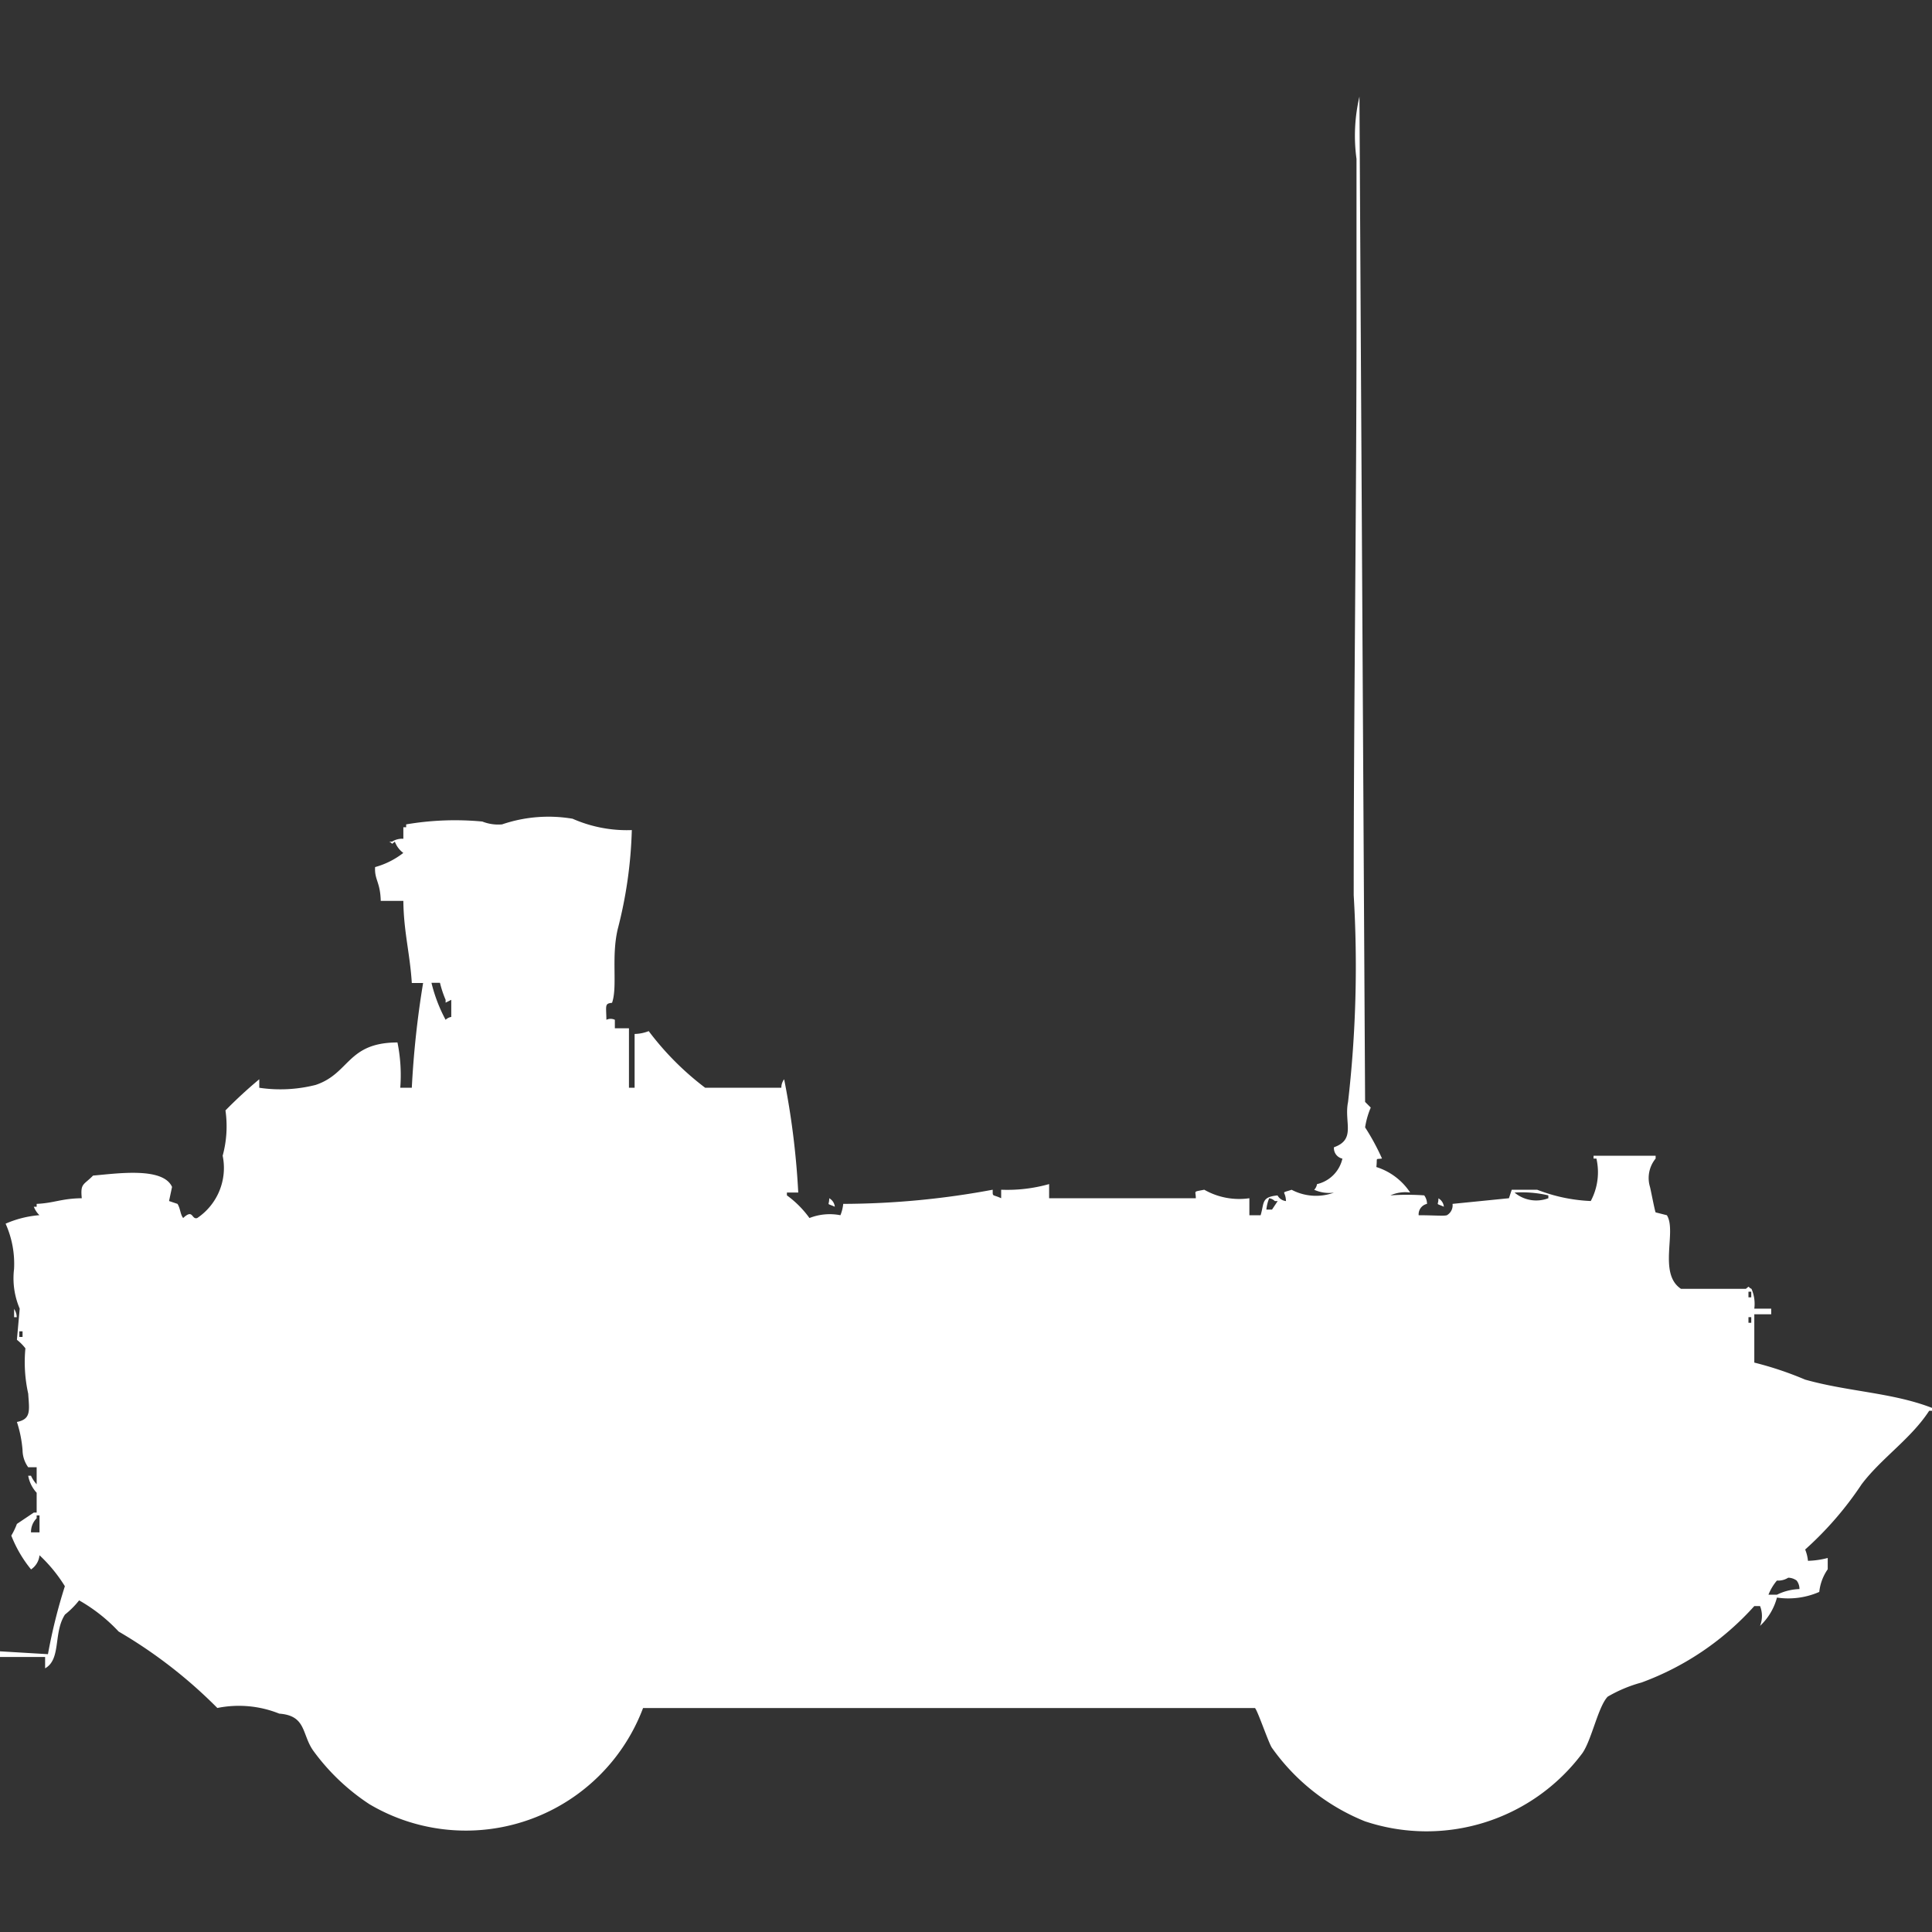 <svg width="40" height="40" viewBox="0 0 40 40" fill="#fff" xmlns="http://www.w3.org/2000/svg"><rect x="0" y="0" width="40" height="40" fill="#333333" stroke="none"/><path id="unit" fill-rule="evenodd" clip-rule="evenodd" d="M29.372,25.16c0.3,0,.53.02,0.584,0a0.235,0.235,0,0,0,.117-0.235l1.168-.117,0.058-.176h0.526a3.446,3.446,0,0,0,1.11.234,1.267,1.267,0,0,0,.117-0.879H32.993V23.928h1.285v0.059a0.635,0.635,0,0,0-.117.586c0.017,0.064.1,0.5,0.117,0.528l0.233,0.059c0.209,0.332-.187,1.207.292,1.524h1.343c0.091-.073.03-0.038,0.117,0a0.78,0.78,0,0,1,.058.41h0.35v0.117h-0.35v1a7.039,7.039,0,0,1,1.051.352c0.894,0.252,1.809.268,2.628,0.586v0.059H39.942c-0.376.58-.994,0.984-1.4,1.524a7.022,7.022,0,0,1-1.168,1.349,0.835,0.835,0,0,1,.058.234,1.768,1.768,0,0,0,.409-0.059v0.234a1.007,1.007,0,0,0-.175.469,1.6,1.6,0,0,1-.876.117,1.239,1.239,0,0,1-.35.586,0.558,0.558,0,0,0,0-.41H36.321a5.837,5.837,0,0,1-2.336,1.583,2.881,2.881,0,0,0-.7.293c-0.2.211-.332,0.9-0.526,1.173a4.026,4.026,0,0,1-4.5,1.407,4.352,4.352,0,0,1-1.927-1.524c-0.071-.107-0.3-0.785-0.35-0.821H13.314A3.921,3.921,0,0,1,7.65,37.355a4.462,4.462,0,0,1-1.168-1.114c-0.236-.34-0.14-0.721-0.7-0.762A2.243,2.243,0,0,0,4.5,35.362a9.933,9.933,0,0,0-2.044-1.583,3.447,3.447,0,0,0-.818-0.645,1.779,1.779,0,0,1-.292.293C1.1,33.8,1.272,34.351.934,34.541V34.306H0V34.189l0.993,0.059a11.171,11.171,0,0,1,.35-1.407A3.122,3.122,0,0,0,.818,32.2a0.4,0.4,0,0,1-.175.293,2.6,2.6,0,0,1-.409-0.7A1.483,1.483,0,0,0,.35,31.551l0.35-.235H0.759v-0.41a0.7,0.7,0,0,1-.175-0.352H0.642a0.641,0.641,0,0,0,.117.176V30.378H0.584a0.614,0.614,0,0,1-.117-0.352A2.491,2.491,0,0,0,.35,29.44c0.3-.058.256-0.242,0.234-0.586a3,3,0,0,1-.058-0.938A0.991,0.991,0,0,0,.35,27.739l0.058-.645a1.6,1.6,0,0,1-.117-0.821,2.033,2.033,0,0,0-.175-0.938,2.168,2.168,0,0,1,.7-0.176A0.491,0.491,0,0,1,.7,24.984H0.759V24.925c0.365-.017.508-0.111,0.934-0.117-0.031-.314.036-0.267,0.234-0.469,0.49-.041,1.447-0.185,1.635.235L3.5,24.866l0.175,0.059c0.062,0.1.055,0.213,0.117,0.293,0.212-.2.17,0.04,0.292,0a1.25,1.25,0,0,0,.526-1.29,2.31,2.31,0,0,0,.058-0.938,9.435,9.435,0,0,1,.7-0.645v0.176a2.969,2.969,0,0,0,1.168-.059c0.71-.238.651-0.877,1.693-0.879a3.392,3.392,0,0,1,.058.938H8.526a19.324,19.324,0,0,1,.234-2.169H8.526c-0.038-.609-0.169-1.067-0.175-1.7H7.883c-0.01-.395-0.132-0.434-0.117-0.7a1.669,1.669,0,0,0,.584-0.293,0.511,0.511,0,0,1-.175-0.234c-0.091.073-.03,0.038-0.117,0H8.117a0.392,0.392,0,0,1,.234-0.059V17.127H8.409V17.068a6.02,6.02,0,0,1,1.577-.059,0.893,0.893,0,0,0,.409.059,2.981,2.981,0,0,1,1.46-.117,2.783,2.783,0,0,0,1.226.235,9.1,9.1,0,0,1-.292,2.052c-0.137.587,0,1.183-.117,1.524-0.155.017-.122,0.048-0.117,0.352a0.2,0.2,0,0,1,.175,0V21.29h0.292v1.231h0.117V21.407a0.837,0.837,0,0,0,.292-0.059A5.958,5.958,0,0,0,14.6,22.521h1.577a0.284,0.284,0,0,1,.058-0.176,16.465,16.465,0,0,1,.292,2.345H16.292v0.059a2.082,2.082,0,0,1,.467.469A1.145,1.145,0,0,1,17.4,25.16a0.836,0.836,0,0,0,.058-0.235,17.063,17.063,0,0,0,3.095-.293c0,0.156-.012.089,0.175,0.176V24.632a3.184,3.184,0,0,0,.993-0.117v0.293h3.037c0-.163-0.068-0.127.175-0.176a1.458,1.458,0,0,0,.934.176V25.16H26.1c0.078-.261.012-0.377,0.35-0.41a0.226,0.226,0,0,0,.175.117c-0.009-.23-0.131-0.152.117-0.234a1.082,1.082,0,0,0,.876.059,0.753,0.753,0,0,1-.409-0.059,0.212,0.212,0,0,0,.058-0.117,0.7,0.7,0,0,0,.526-0.528,0.222,0.222,0,0,1-.175-0.235c0.463-.165.206-0.515,0.292-0.938a24.607,24.607,0,0,0,.117-4.28c0-3.928.059-8.006,0.058-12.02V3.29A3.543,3.543,0,0,1,28.146,2q0.058,10.406.117,20.814l0.117,0.117a1.712,1.712,0,0,0-.117.41,4.788,4.788,0,0,1,.35.645c-0.148.023-.092-0.034-0.117,0.176a1.314,1.314,0,0,1,.7.528,0.752,0.752,0,0,0-.409.059,4.931,4.931,0,0,1,.7,0,0.3,0.3,0,0,1,.058.176A0.221,0.221,0,0,0,29.372,25.16ZM8.934,20.352a3.217,3.217,0,0,0,.292.762,0.21,0.21,0,0,1,.117-0.059V20.7l-0.117.059V20.7a2.194,2.194,0,0,1-.117-0.352H8.934Zm22.423,4.339a0.7,0.7,0,0,0,.7.117V24.749A2.387,2.387,0,0,0,31.358,24.691Zm-14.19.117a0.227,0.227,0,0,1,.117.176C17.094,24.9,17.17,24.972,17.168,24.808Zm9.11,0a0.832,0.832,0,0,0-.058.235h0.117l0.117-.176H26.394A0.211,0.211,0,0,0,26.277,24.808Zm3.5,0a0.227,0.227,0,0,1,.117.176C29.707,24.9,29.783,24.972,29.781,24.808ZM36.2,26.743V26.86h0.058V26.743H36.2Zm-35.912.352a0.3,0.3,0,0,1,.058.176H0.292V27.095ZM36.2,27.27v0.117h0.058V27.27H36.2Zm-35.8.293v0.117H0.467V27.564H0.409Zm0.234,4.163H0.818V31.375H0.759v0.059A0.4,0.4,0,0,0,.642,31.726ZM37.256,32.9a0.285,0.285,0,0,0-.058-0.176,0.3,0.3,0,0,0-.175-0.059,0.392,0.392,0,0,1-.234.059,1.06,1.06,0,0,0-.175.293h0.175A1.133,1.133,0,0,1,37.256,32.9Z"/></svg>